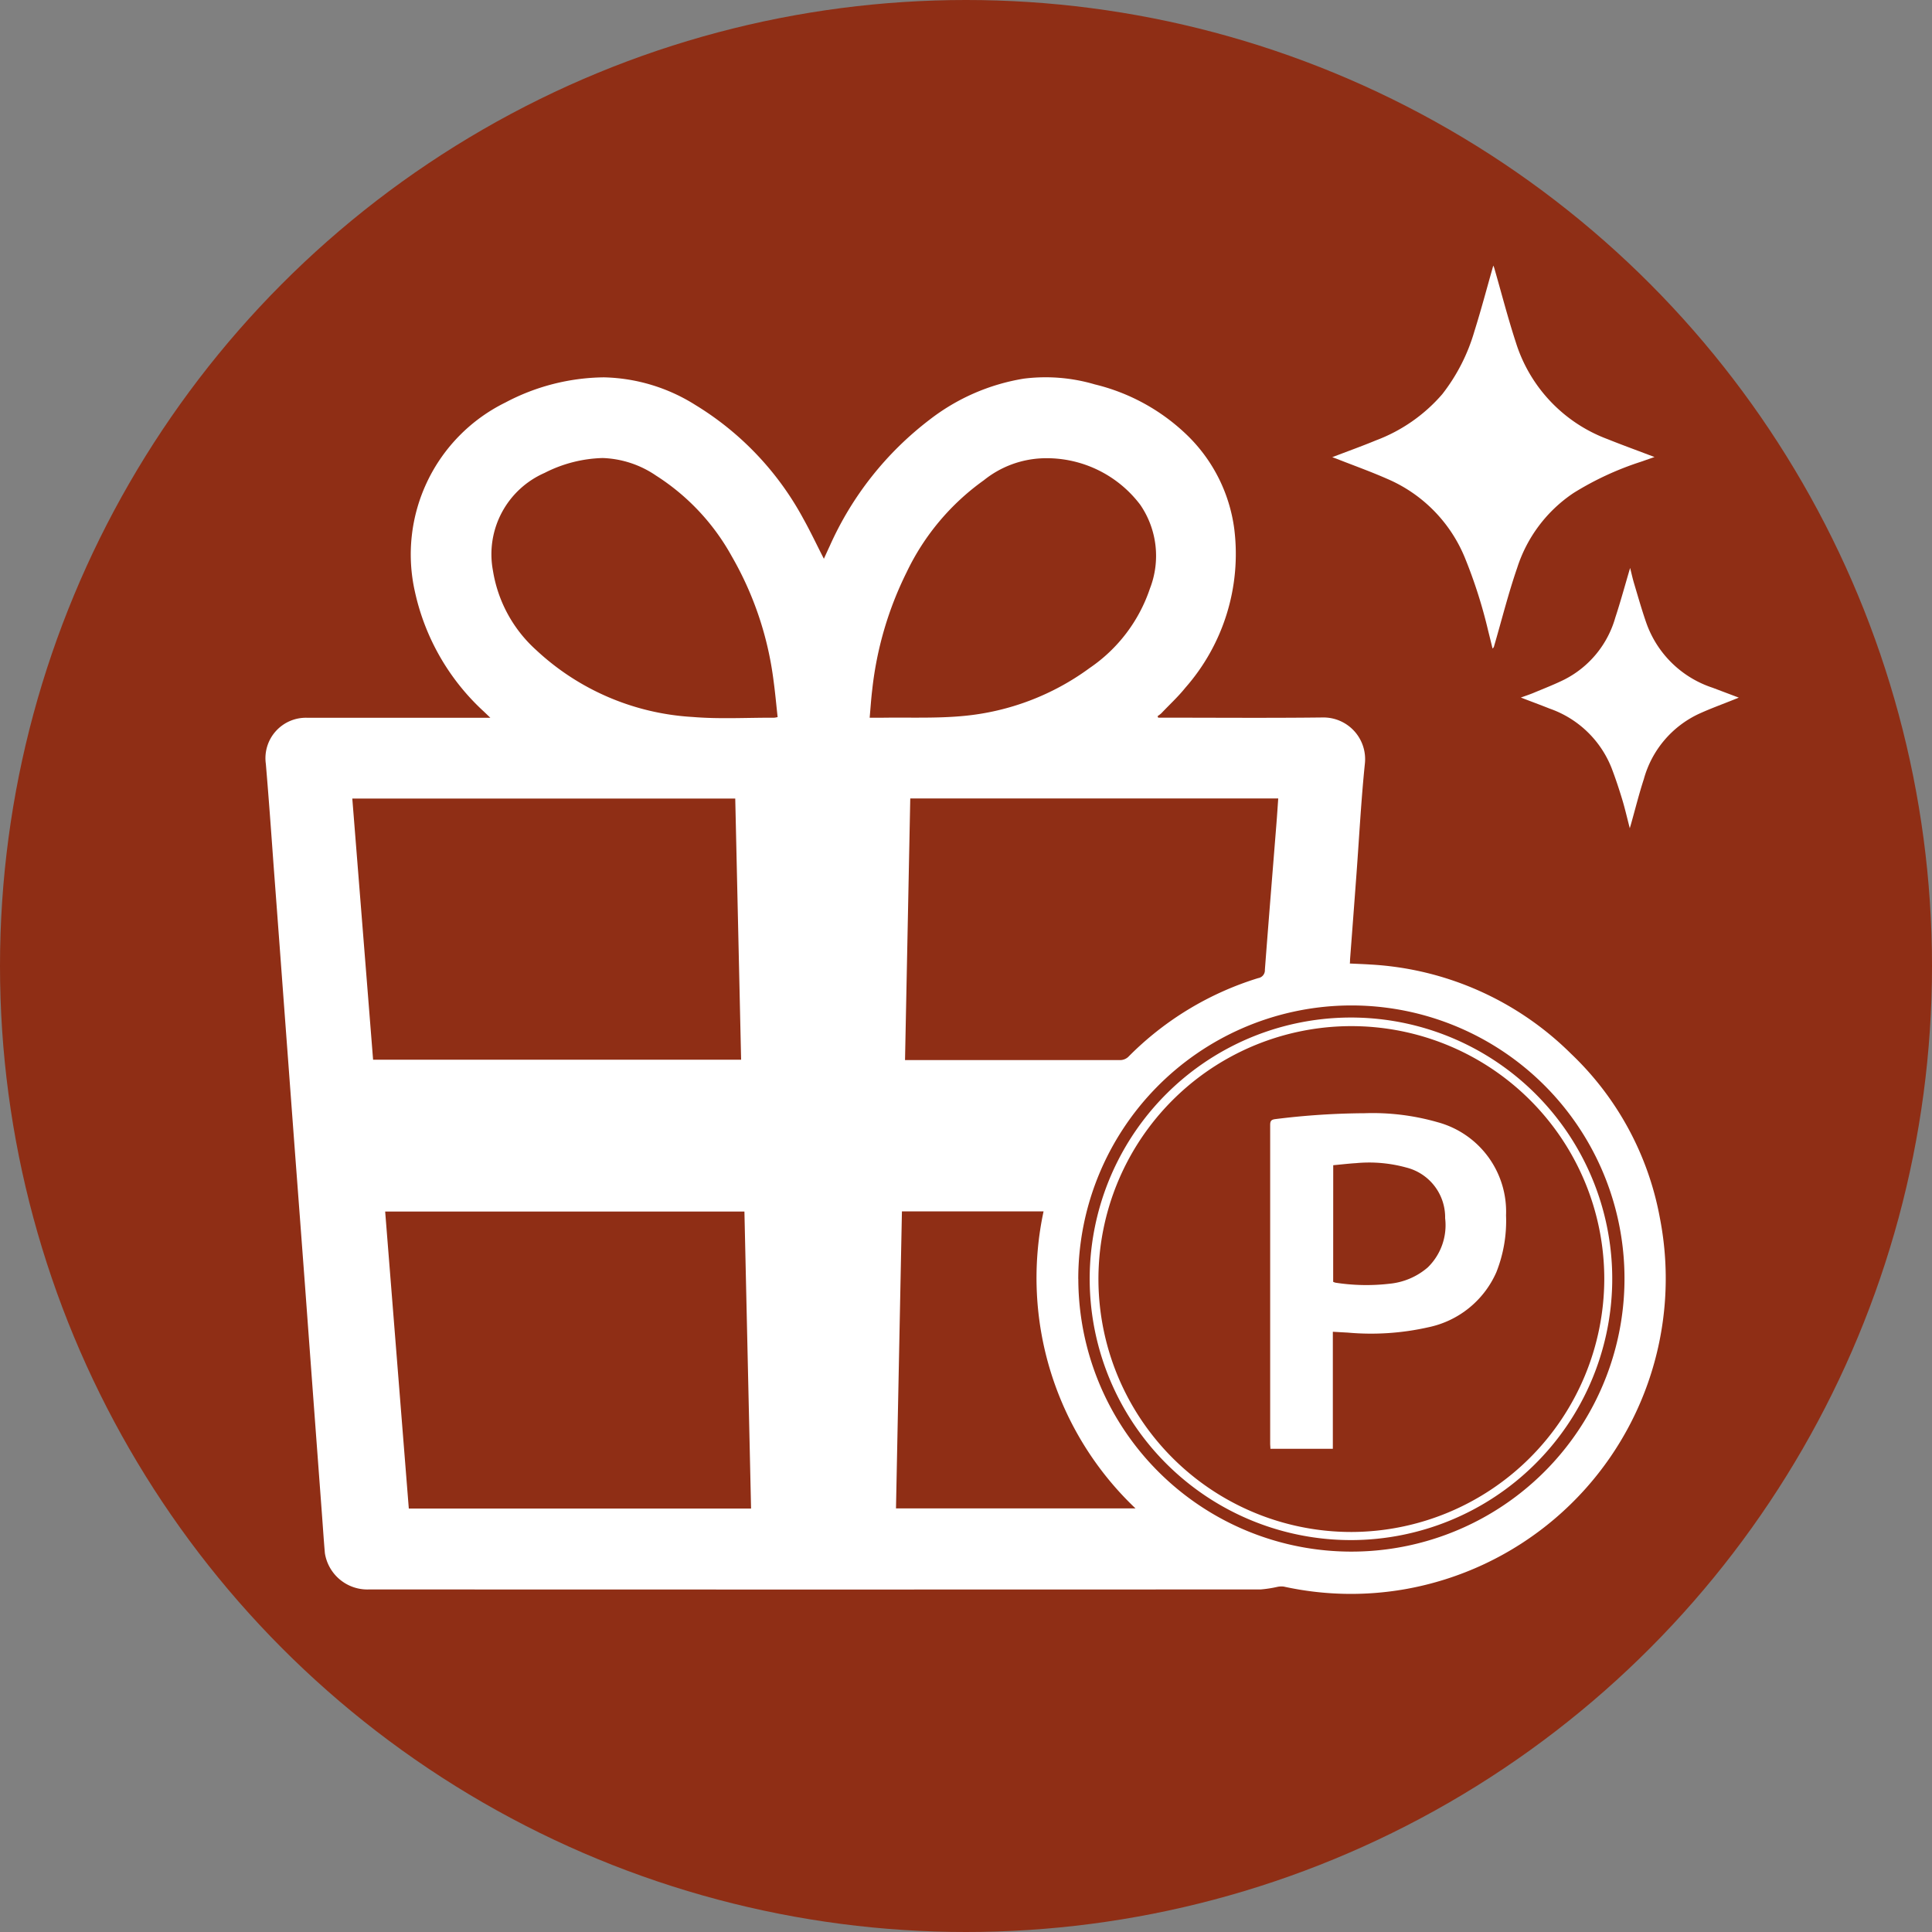 <svg xmlns="http://www.w3.org/2000/svg" xmlns:xlink="http://www.w3.org/1999/xlink" width="80" height="80" viewBox="0 0 80 80">
  <rect x="0" y="0" width="80" height="80" fill="#808080" stroke="none"/>
  <defs>
    <clipPath id="clip-path">
      <rect id="長方形_37" data-name="長方形 37" width="61" height="55" fill="#fff"/>
    </clipPath>
  </defs>
  <g id="グループ_48" data-name="グループ 48" transform="translate(-510 -2261)">
    <circle id="楕円形_1" data-name="楕円形 1" cx="40" cy="40" r="40" transform="translate(510 2261)" fill="#8f2e15"/>
    <g id="グループ_77" data-name="グループ 77" transform="translate(521 2272)">
      <g id="グループ_77-2" data-name="グループ 77" clip-path="url(#clip-path)">
        <path id="パス_33" data-name="パス 33" d="M44.89,47.547c.291.014.574.023.856.042a12.783,12.783,0,0,1,8.3,3.687,12.481,12.481,0,0,1,3.686,6.807A13.064,13.064,0,0,1,47.18,73.455a12.964,12.964,0,0,1-5.019-.107.794.794,0,0,0-.273.012,4.946,4.946,0,0,1-.68.105q-18.453.008-36.907,0a1.782,1.782,0,0,1-1.848-1.5c-.05-.569-.086-1.138-.129-1.708Q2.147,67.883,1.97,65.5,1.8,63.2,1.63,60.889q-.194-2.6-.391-5.2-.151-2.013-.3-4.025Q.785,49.606.633,47.553T.326,43.447c-.1-1.389-.2-2.779-.318-4.167a1.675,1.675,0,0,1,1.727-1.908h7.57l-.262-.251A9.48,9.48,0,0,1,6.185,32.17a7.009,7.009,0,0,1,3.739-7.851,8.892,8.892,0,0,1,4.081-1.044A7.4,7.4,0,0,1,17.8,24.423a12.425,12.425,0,0,1,4.464,4.706c.3.537.564,1.1.851,1.658.08-.174.162-.357.247-.538a13.466,13.466,0,0,1,4.13-5.22,8.629,8.629,0,0,1,3.9-1.7,7.209,7.209,0,0,1,2.942.238,8.31,8.31,0,0,1,3.737,2.021,6.6,6.6,0,0,1,2.04,3.985,8.392,8.392,0,0,1-2.031,6.558c-.3.374-.657.7-.99,1.053a1.239,1.239,0,0,1-.157.12l.025.063h.231c2.194,0,4.389.018,6.582-.008a1.726,1.726,0,0,1,1.745,1.919c-.156,1.521-.235,3.049-.348,4.574q-.131,1.769-.266,3.537c0,.046,0,.093-.008.154M20.1,70.117c-.092-4.113-.184-8.206-.275-12.3H4.949q.491,6.167.979,12.3ZM4.449,51.531H19.688l-.243-10.815H3.588c.287,3.609.574,7.2.861,10.815M26.692,40.712c-.072,3.616-.144,7.213-.217,10.834h.267q4.309,0,8.619,0a.5.5,0,0,0,.39-.165A12.892,12.892,0,0,1,41.1,48.151a.328.328,0,0,0,.276-.345c.153-2.019.318-4.037.479-6.055.027-.342.049-.685.074-1.038ZM21.2,37.344c-.056-.506-.1-1.005-.168-1.5A13.743,13.743,0,0,0,19.3,30.684a9.272,9.272,0,0,0-3.132-3.339,4.164,4.164,0,0,0-2.214-.729,5.582,5.582,0,0,0-2.405.617,3.675,3.675,0,0,0-2.137,4.047A5.616,5.616,0,0,0,11.2,34.565a10.366,10.366,0,0,0,6.476,2.773c1.12.093,2.253.026,3.38.031a.883.883,0,0,0,.142-.026m3.808.027c.2,0,.344,0,.493,0,1.133-.019,2.272.033,3.4-.074a10.463,10.463,0,0,0,5.225-1.988,6.467,6.467,0,0,0,2.492-3.287,3.736,3.736,0,0,0-.4-3.468,4.855,4.855,0,0,0-4.035-1.927,4.117,4.117,0,0,0-2.442.91,9.93,9.93,0,0,0-3.2,3.815,14.418,14.418,0,0,0-1.422,4.86c-.046.375-.07.753-.106,1.159m11.008,32.74a13.158,13.158,0,0,1-3.807-12.3H26.347c-.082,4.1-.164,8.2-.246,12.3Zm-2.368-9.5A11.308,11.308,0,1,0,44.715,49.286,11.322,11.322,0,0,0,33.649,60.607" transform="translate(0 -18.65)" fill="#fff"/>
        <path id="パス_34" data-name="パス 34" d="M222.736,7.934c.631-.243,1.231-.457,1.818-.7A6.76,6.76,0,0,0,227.3,5.32a7.709,7.709,0,0,0,1.328-2.6c.283-.9.523-1.812.783-2.723a.951.951,0,0,1,.04.1c.295,1.023.56,2.056.89,3.068a6.273,6.273,0,0,0,3.8,4.018c.566.228,1.14.436,1.71.653l.236.088-.573.2a12.583,12.583,0,0,0-2.78,1.29,5.891,5.891,0,0,0-2.334,3.1c-.367,1.063-.64,2.158-.955,3.239a.163.163,0,0,1-.065.1c-.061-.249-.122-.5-.184-.746a20.377,20.377,0,0,0-.966-3.023,6.044,6.044,0,0,0-3.21-3.255c-.68-.3-1.385-.552-2.079-.825-.06-.024-.122-.045-.211-.078" transform="translate(-178.577)" fill="#fff"/>
        <path id="パス_35" data-name="パス 35" d="M266.686,63.06c.054.214.1.424.16.628.163.545.318,1.094.505,1.632a4.347,4.347,0,0,0,2.751,2.7l1.084.409-.2.081c-.484.195-.975.372-1.449.589a4.211,4.211,0,0,0-2.282,2.7c-.2.613-.355,1.238-.53,1.858-.013.045-.026.089-.053.18-.112-.429-.2-.819-.316-1.2-.132-.434-.275-.867-.437-1.29a4.264,4.264,0,0,0-2.565-2.463c-.381-.152-.766-.294-1.193-.458.206-.075.377-.13.542-.2.425-.178.856-.344,1.268-.549a4.147,4.147,0,0,0,2.1-2.558c.222-.674.407-1.36.615-2.06" transform="translate(-210.186 -50.542)" fill="#fff"/>
        <path id="パス_43" data-name="パス 43" d="M183.07,178.484a10.819,10.819,0,1,1,10.8-10.64,10.829,10.829,0,0,1-10.8,10.64m10.472-10.809a10.473,10.473,0,1,0-10.461,10.473,10.5,10.5,0,0,0,10.461-10.473" transform="translate(-138.112 -125.712)" fill="#fff"/>
        <path id="パス_45" data-name="パス 45" d="M212.4,185.855V190.7h-2.585c0-.075-.01-.147-.01-.219q0-6.588,0-13.176c0-.16.024-.232.211-.256a30.931,30.931,0,0,1,3.694-.244,9.75,9.75,0,0,1,3.035.374,3.836,3.836,0,0,1,2.827,3.856,5.764,5.764,0,0,1-.4,2.351,3.954,3.954,0,0,1-2.82,2.283,10.773,10.773,0,0,1-3.337.22c-.2-.01-.39-.022-.608-.034m.007-2.068a.485.485,0,0,0,.1.036,8.329,8.329,0,0,0,2.231.043,2.835,2.835,0,0,0,1.584-.675,2.438,2.438,0,0,0,.721-2.038,2.125,2.125,0,0,0-1.612-2.1,5.781,5.781,0,0,0-2.075-.181c-.315.019-.629.057-.947.086Z" transform="translate(-168.21 -141.709)" fill="#fff"/>
      </g>
    </g>
  </g>
</svg>

